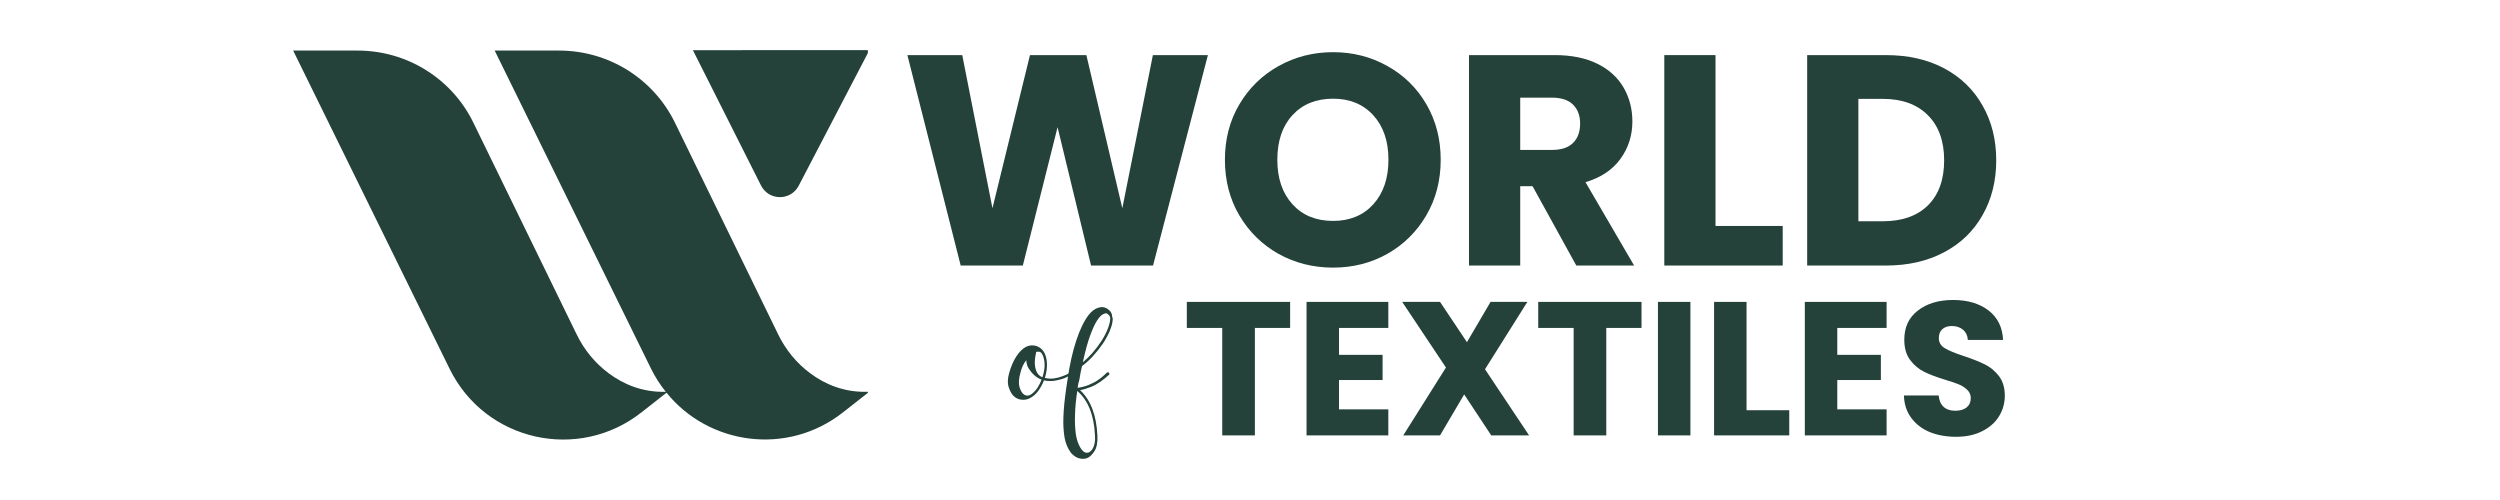 <svg xmlns="http://www.w3.org/2000/svg" xmlns:xlink="http://www.w3.org/1999/xlink" width="300" zoomAndPan="magnify" viewBox="0 0 224.88 45" height="60" preserveAspectRatio="xMidYMid meet" version="1.0"><defs><g/><clipPath id="b4a8337a39"><path d="M 26.324 4.508 L 78.047 4.508 L 78.047 40 L 26.324 40 Z M 26.324 4.508 " clip-rule="nonzero"/></clipPath><clipPath id="510b25ed54"><path d="M 80 0.012 L 182 0.012 L 182 34 L 80 34 Z M 80 0.012 " clip-rule="nonzero"/></clipPath><clipPath id="1a5b4716bb"><rect x="0" width="102" y="0" height="34"/></clipPath><clipPath id="1e91e751f2"><path d="M 106 21 L 182 21 L 182 44.988 L 106 44.988 Z M 106 21 " clip-rule="nonzero"/></clipPath><clipPath id="2aadc543d7"><path d="M 0.262 6 L 11 6 L 11 19 L 0.262 19 Z M 0.262 6 " clip-rule="nonzero"/></clipPath><clipPath id="d03edc06ac"><rect x="0" width="76" y="0" height="24"/></clipPath><clipPath id="e5b26291bc"><path d="M 89 23 L 106 23 L 106 44.988 L 89 44.988 Z M 89 23 " clip-rule="nonzero"/></clipPath><clipPath id="651ce24650"><rect x="0" width="17" y="0" height="22"/></clipPath></defs><g clip-path="url(#b4a8337a39)"><path fill="#24423a" d="M 59.926 35.344 L 57.672 37.113 C 51.98 41.594 43.605 39.707 40.41 33.203 L 26.324 4.551 L 32.121 4.551 C 36.559 4.551 40.605 7.059 42.547 11.047 L 51.84 30.098 C 52.516 31.488 53.504 32.695 54.746 33.613 C 55.992 34.535 57.703 35.324 59.859 35.262 C 59.359 34.633 58.918 33.961 58.547 33.207 L 44.461 4.551 L 50.258 4.551 C 54.695 4.551 58.742 7.059 60.688 11.047 L 69.977 30.098 C 70.652 31.488 71.641 32.695 72.883 33.613 C 74.164 34.562 75.934 35.367 78.176 35.254 L 75.809 37.113 C 70.809 41.051 63.734 40.055 59.926 35.344 Z M 71.824 16.715 L 78.184 4.512 L 62.301 4.516 L 68.43 16.691 C 69.129 18.082 71.105 18.094 71.824 16.715 Z M 71.824 16.715 " fill-opacity="1" fill-rule="nonzero"/></g><g clip-path="url(#510b25ed54)"><g transform="matrix(1, 0, 0, 1, 80, 0)"><g clip-path="url(#1a5b4716bb)"><g fill="#24423a" fill-opacity="1"><g transform="translate(0.933, 23.898)"><g><path d="M 27.719 -18.938 L 22.781 0 L 17.203 0 L 14.188 -12.453 L 11.062 0 L 5.469 0 L 0.672 -18.938 L 5.609 -18.938 L 8.328 -5.156 L 11.703 -18.938 L 16.781 -18.938 L 20.016 -5.156 L 22.766 -18.938 Z M 27.719 -18.938 "/></g></g></g><g fill="#24423a" fill-opacity="1"><g transform="translate(29.291, 23.898)"><g><path d="M 10.625 0.188 C 8.844 0.188 7.207 -0.223 5.719 -1.047 C 4.238 -1.879 3.062 -3.035 2.188 -4.516 C 1.32 -5.992 0.891 -7.66 0.891 -9.516 C 0.891 -11.367 1.32 -13.031 2.188 -14.5 C 3.062 -15.977 4.238 -17.129 5.719 -17.953 C 7.207 -18.785 8.844 -19.203 10.625 -19.203 C 12.406 -19.203 14.035 -18.785 15.516 -17.953 C 17.004 -17.129 18.176 -15.977 19.031 -14.5 C 19.883 -13.031 20.312 -11.367 20.312 -9.516 C 20.312 -7.66 19.879 -5.992 19.016 -4.516 C 18.148 -3.035 16.977 -1.879 15.5 -1.047 C 14.031 -0.223 12.406 0.188 10.625 0.188 Z M 10.625 -4.016 C 12.133 -4.016 13.344 -4.516 14.25 -5.516 C 15.156 -6.523 15.609 -7.859 15.609 -9.516 C 15.609 -11.191 15.156 -12.523 14.25 -13.516 C 13.344 -14.516 12.133 -15.016 10.625 -15.016 C 9.094 -15.016 7.875 -14.52 6.969 -13.531 C 6.062 -12.551 5.609 -11.211 5.609 -9.516 C 5.609 -7.848 6.062 -6.516 6.969 -5.516 C 7.875 -4.516 9.094 -4.016 10.625 -4.016 Z M 10.625 -4.016 "/></g></g></g><g fill="#24423a" fill-opacity="1"><g transform="translate(50.479, 23.898)"><g><path d="M 11.328 0 L 7.391 -7.141 L 6.281 -7.141 L 6.281 0 L 1.672 0 L 1.672 -18.938 L 9.406 -18.938 C 10.906 -18.938 12.18 -18.676 13.234 -18.156 C 14.285 -17.633 15.07 -16.914 15.594 -16 C 16.113 -15.094 16.375 -14.082 16.375 -12.969 C 16.375 -11.707 16.016 -10.582 15.297 -9.594 C 14.586 -8.613 13.539 -7.914 12.156 -7.5 L 16.531 0 Z M 6.281 -10.406 L 9.141 -10.406 C 9.984 -10.406 10.613 -10.613 11.031 -11.031 C 11.457 -11.445 11.672 -12.031 11.672 -12.781 C 11.672 -13.5 11.457 -14.066 11.031 -14.484 C 10.613 -14.898 9.984 -15.109 9.141 -15.109 L 6.281 -15.109 Z M 6.281 -10.406 "/></g></g></g><g fill="#24423a" fill-opacity="1"><g transform="translate(68.055, 23.898)"><g><path d="M 6.281 -3.562 L 12.328 -3.562 L 12.328 0 L 1.672 0 L 1.672 -18.938 L 6.281 -18.938 Z M 6.281 -3.562 "/></g></g></g><g fill="#24423a" fill-opacity="1"><g transform="translate(80.913, 23.898)"><g><path d="M 8.766 -18.938 C 10.766 -18.938 12.508 -18.539 14 -17.75 C 15.488 -16.957 16.641 -15.844 17.453 -14.406 C 18.273 -12.977 18.688 -11.332 18.688 -9.469 C 18.688 -7.613 18.273 -5.969 17.453 -4.531 C 16.641 -3.094 15.484 -1.977 13.984 -1.188 C 12.484 -0.395 10.742 0 8.766 0 L 1.672 0 L 1.672 -18.938 Z M 8.469 -3.984 C 10.207 -3.984 11.562 -4.457 12.531 -5.406 C 13.508 -6.363 14 -7.719 14 -9.469 C 14 -11.207 13.508 -12.562 12.531 -13.531 C 11.562 -14.508 10.207 -15 8.469 -15 L 6.281 -15 L 6.281 -3.984 Z M 8.469 -3.984 "/></g></g></g></g></g></g><g clip-path="url(#1e91e751f2)"><g transform="matrix(1, 0, 0, 1, 106, 21)"><g clip-path="url(#d03edc06ac)"><g clip-path="url(#2aadc543d7)"><g fill="#24423a" fill-opacity="1"><g transform="translate(0.348, 18.186)"><g><path d="M 9.703 -12.016 L 9.703 -9.672 L 6.531 -9.672 L 6.531 0 L 3.594 0 L 3.594 -9.672 L 0.406 -9.672 L 0.406 -12.016 Z M 9.703 -12.016 "/></g></g></g></g><g fill="#24423a" fill-opacity="1"><g transform="translate(10.467, 18.186)"><g><path d="M 3.984 -9.672 L 3.984 -7.25 L 7.906 -7.25 L 7.906 -4.984 L 3.984 -4.984 L 3.984 -2.344 L 8.422 -2.344 L 8.422 0 L 1.062 0 L 1.062 -12.016 L 8.422 -12.016 L 8.422 -9.672 Z M 3.984 -9.672 "/></g></g></g><g fill="#24423a" fill-opacity="1"><g transform="translate(19.731, 18.186)"><g><path d="M 8.422 0 L 5.984 -3.688 L 3.812 0 L 0.5 0 L 4.344 -6.109 L 0.406 -12.016 L 3.812 -12.016 L 6.234 -8.391 L 8.359 -12.016 L 11.672 -12.016 L 7.859 -5.953 L 11.828 0 Z M 8.422 0 "/></g></g></g><g fill="#24423a" fill-opacity="1"><g transform="translate(31.974, 18.186)"><g><path d="M 9.703 -12.016 L 9.703 -9.672 L 6.531 -9.672 L 6.531 0 L 3.594 0 L 3.594 -9.672 L 0.406 -9.672 L 0.406 -12.016 Z M 9.703 -12.016 "/></g></g></g><g fill="#24423a" fill-opacity="1"><g transform="translate(42.093, 18.186)"><g><path d="M 3.984 -12.016 L 3.984 0 L 1.062 0 L 1.062 -12.016 Z M 3.984 -12.016 "/></g></g></g><g fill="#24423a" fill-opacity="1"><g transform="translate(47.145, 18.186)"><g><path d="M 3.984 -2.266 L 7.828 -2.266 L 7.828 0 L 1.062 0 L 1.062 -12.016 L 3.984 -12.016 Z M 3.984 -2.266 "/></g></g></g><g fill="#24423a" fill-opacity="1"><g transform="translate(55.312, 18.186)"><g><path d="M 3.984 -9.672 L 3.984 -7.25 L 7.906 -7.25 L 7.906 -4.984 L 3.984 -4.984 L 3.984 -2.344 L 8.422 -2.344 L 8.422 0 L 1.062 0 L 1.062 -12.016 L 8.422 -12.016 L 8.422 -9.672 Z M 3.984 -9.672 "/></g></g></g><g fill="#24423a" fill-opacity="1"><g transform="translate(64.576, 18.186)"><g><path d="M 5.406 0.125 C 4.531 0.125 3.742 -0.016 3.047 -0.297 C 2.348 -0.586 1.789 -1.016 1.375 -1.578 C 0.957 -2.141 0.738 -2.812 0.719 -3.594 L 3.844 -3.594 C 3.883 -3.145 4.035 -2.801 4.297 -2.562 C 4.555 -2.332 4.898 -2.219 5.328 -2.219 C 5.766 -2.219 6.109 -2.316 6.359 -2.516 C 6.609 -2.723 6.734 -3.004 6.734 -3.359 C 6.734 -3.648 6.629 -3.895 6.422 -4.094 C 6.223 -4.289 5.977 -4.453 5.688 -4.578 C 5.395 -4.703 4.984 -4.844 4.453 -5 C 3.672 -5.238 3.035 -5.477 2.547 -5.719 C 2.055 -5.957 1.633 -6.312 1.281 -6.781 C 0.926 -7.25 0.75 -7.859 0.75 -8.609 C 0.75 -9.734 1.156 -10.609 1.969 -11.234 C 2.781 -11.867 3.836 -12.188 5.141 -12.188 C 6.461 -12.188 7.531 -11.867 8.344 -11.234 C 9.156 -10.609 9.586 -9.727 9.641 -8.594 L 6.469 -8.594 C 6.445 -8.977 6.305 -9.281 6.047 -9.5 C 5.785 -9.727 5.445 -9.844 5.031 -9.844 C 4.676 -9.844 4.391 -9.75 4.172 -9.562 C 3.961 -9.375 3.859 -9.102 3.859 -8.75 C 3.859 -8.363 4.039 -8.062 4.406 -7.844 C 4.77 -7.625 5.336 -7.391 6.109 -7.141 C 6.891 -6.879 7.52 -6.629 8 -6.391 C 8.488 -6.148 8.91 -5.801 9.266 -5.344 C 9.617 -4.883 9.797 -4.297 9.797 -3.578 C 9.797 -2.891 9.617 -2.266 9.266 -1.703 C 8.922 -1.148 8.414 -0.707 7.75 -0.375 C 7.094 -0.039 6.312 0.125 5.406 0.125 Z M 5.406 0.125 "/></g></g></g></g></g></g><g clip-path="url(#e5b26291bc)"><g transform="matrix(1, 0, 0, 1, 89, 23)"><g clip-path="url(#651ce24650)"><g fill="#24423a" fill-opacity="1"><g transform="translate(1.759, 13.638)"><g><path d="M 5.656 -3.078 C 5.695 -3.016 5.688 -2.961 5.625 -2.922 C 5.613 -2.91 5.484 -2.844 5.234 -2.719 C 4.992 -2.594 4.695 -2.492 4.344 -2.422 C 4.238 -2.398 4.129 -2.379 4.016 -2.359 C 3.898 -2.348 3.797 -2.344 3.703 -2.344 C 3.598 -2.344 3.5 -2.348 3.406 -2.359 C 3.32 -2.379 3.234 -2.395 3.141 -2.406 C 3.004 -2.062 2.828 -1.738 2.609 -1.438 C 2.391 -1.145 2.129 -0.926 1.828 -0.781 C 1.641 -0.695 1.453 -0.656 1.266 -0.656 C 0.961 -0.656 0.695 -0.75 0.469 -0.938 C 0.27 -1.102 0.109 -1.367 -0.016 -1.734 C -0.148 -2.098 -0.145 -2.535 0 -3.047 C 0.164 -3.641 0.379 -4.141 0.641 -4.547 C 0.91 -4.961 1.203 -5.254 1.516 -5.422 C 1.836 -5.578 2.164 -5.598 2.5 -5.484 C 3.051 -5.273 3.352 -4.77 3.406 -3.969 C 3.414 -3.758 3.406 -3.539 3.375 -3.312 C 3.344 -3.082 3.289 -2.852 3.219 -2.625 C 3.488 -2.562 3.758 -2.547 4.031 -2.578 C 4.301 -2.617 4.547 -2.68 4.766 -2.766 C 4.992 -2.848 5.176 -2.926 5.312 -3 C 5.445 -3.07 5.516 -3.109 5.516 -3.109 C 5.535 -3.129 5.562 -3.133 5.594 -3.125 C 5.625 -3.113 5.645 -3.098 5.656 -3.078 Z M 2.047 -1.188 C 2.242 -1.344 2.414 -1.531 2.562 -1.75 C 2.707 -1.977 2.828 -2.219 2.922 -2.469 C 2.898 -2.469 2.891 -2.473 2.891 -2.484 C 2.578 -2.598 2.289 -2.805 2.031 -3.109 C 1.844 -3.328 1.711 -3.531 1.641 -3.719 C 1.578 -3.914 1.547 -4.082 1.547 -4.219 C 1.305 -3.926 1.129 -3.547 1.016 -3.078 C 0.867 -2.547 0.844 -2.117 0.938 -1.797 C 1.039 -1.473 1.172 -1.254 1.328 -1.141 C 1.555 -0.984 1.797 -1 2.047 -1.188 Z M 3 -2.688 C 3.07 -2.895 3.125 -3.109 3.156 -3.328 C 3.195 -3.555 3.207 -3.766 3.188 -3.953 C 3.188 -4.055 3.172 -4.172 3.141 -4.297 C 3.117 -4.43 3.078 -4.562 3.016 -4.688 C 2.93 -4.914 2.773 -5.016 2.547 -4.984 C 2.504 -4.984 2.469 -4.977 2.438 -4.969 C 2.414 -4.883 2.391 -4.742 2.359 -4.547 C 2.328 -4.359 2.312 -4.148 2.312 -3.922 C 2.32 -3.691 2.363 -3.473 2.438 -3.266 C 2.551 -2.984 2.723 -2.797 2.953 -2.703 C 2.961 -2.691 2.977 -2.688 3 -2.688 Z M 3 -2.688 "/></g></g></g><g fill="#24423a" fill-opacity="1"><g transform="translate(7.083, 13.638)"><g><path d="M 3.688 -2.922 C 3.082 -2.379 2.547 -2.016 2.078 -1.828 C 1.609 -1.648 1.27 -1.551 1.062 -1.531 C 2.02 -0.633 2.539 0.734 2.625 2.578 C 2.656 3.191 2.562 3.66 2.344 3.984 C 2.133 4.316 1.906 4.523 1.656 4.609 C 1.539 4.641 1.426 4.656 1.312 4.656 C 0.926 4.656 0.578 4.484 0.266 4.141 C 0.098 3.93 -0.039 3.676 -0.156 3.375 C -0.281 3.07 -0.363 2.672 -0.406 2.172 C -0.457 1.68 -0.457 1.055 -0.406 0.297 C -0.352 -0.461 -0.238 -1.391 -0.062 -2.484 C 0.125 -3.805 0.383 -4.973 0.719 -5.984 C 1.051 -6.992 1.422 -7.758 1.828 -8.281 C 2.098 -8.633 2.398 -8.859 2.734 -8.953 C 3.066 -9.047 3.359 -8.988 3.609 -8.781 C 3.836 -8.625 3.953 -8.398 3.953 -8.109 L 4 -8.016 C 4.008 -7.754 3.961 -7.477 3.859 -7.188 C 3.766 -6.895 3.645 -6.617 3.5 -6.359 C 3.363 -6.098 3.234 -5.879 3.109 -5.703 C 2.828 -5.297 2.52 -4.91 2.188 -4.547 C 1.852 -4.191 1.535 -3.906 1.234 -3.688 L 1.234 -3.672 C 1.191 -3.484 1.148 -3.289 1.109 -3.094 C 1.078 -2.906 1.039 -2.695 1 -2.469 C 0.969 -2.352 0.938 -2.234 0.906 -2.109 C 0.883 -1.984 0.863 -1.859 0.844 -1.734 C 0.957 -1.742 1.141 -1.781 1.391 -1.844 C 1.648 -1.906 1.961 -2.031 2.328 -2.219 C 2.691 -2.414 3.078 -2.711 3.484 -3.109 C 3.547 -3.148 3.602 -3.145 3.656 -3.094 C 3.676 -3.07 3.691 -3.039 3.703 -3 C 3.711 -2.969 3.707 -2.941 3.688 -2.922 Z M 2.406 2.562 C 2.32 0.727 1.789 -0.609 0.812 -1.453 C 0.695 -0.68 0.629 0.016 0.609 0.641 C 0.586 1.273 0.609 1.848 0.672 2.359 C 0.734 2.797 0.836 3.16 0.984 3.453 C 1.129 3.754 1.289 3.957 1.469 4.062 C 1.738 4.176 1.973 4.082 2.172 3.781 C 2.266 3.633 2.332 3.457 2.375 3.25 C 2.414 3.051 2.426 2.82 2.406 2.562 Z M 3.438 -8.438 L 3.422 -8.438 C 3.336 -8.445 3.223 -8.41 3.078 -8.328 C 2.93 -8.242 2.766 -8.055 2.578 -7.766 C 2.391 -7.473 2.188 -7.031 1.969 -6.438 C 1.75 -5.844 1.531 -5.039 1.312 -4.031 C 1.602 -4.27 1.895 -4.555 2.188 -4.891 C 2.488 -5.234 2.758 -5.594 3 -5.969 C 3.238 -6.344 3.426 -6.707 3.562 -7.062 C 3.707 -7.426 3.781 -7.75 3.781 -8.031 C 3.758 -8.051 3.75 -8.082 3.75 -8.125 C 3.738 -8.188 3.695 -8.25 3.625 -8.312 C 3.551 -8.383 3.488 -8.426 3.438 -8.438 Z M 3.438 -8.438 "/></g></g></g><g fill="#24423a" fill-opacity="1"><g transform="translate(10.513, 13.638)"><g/></g></g></g></g></g></svg>